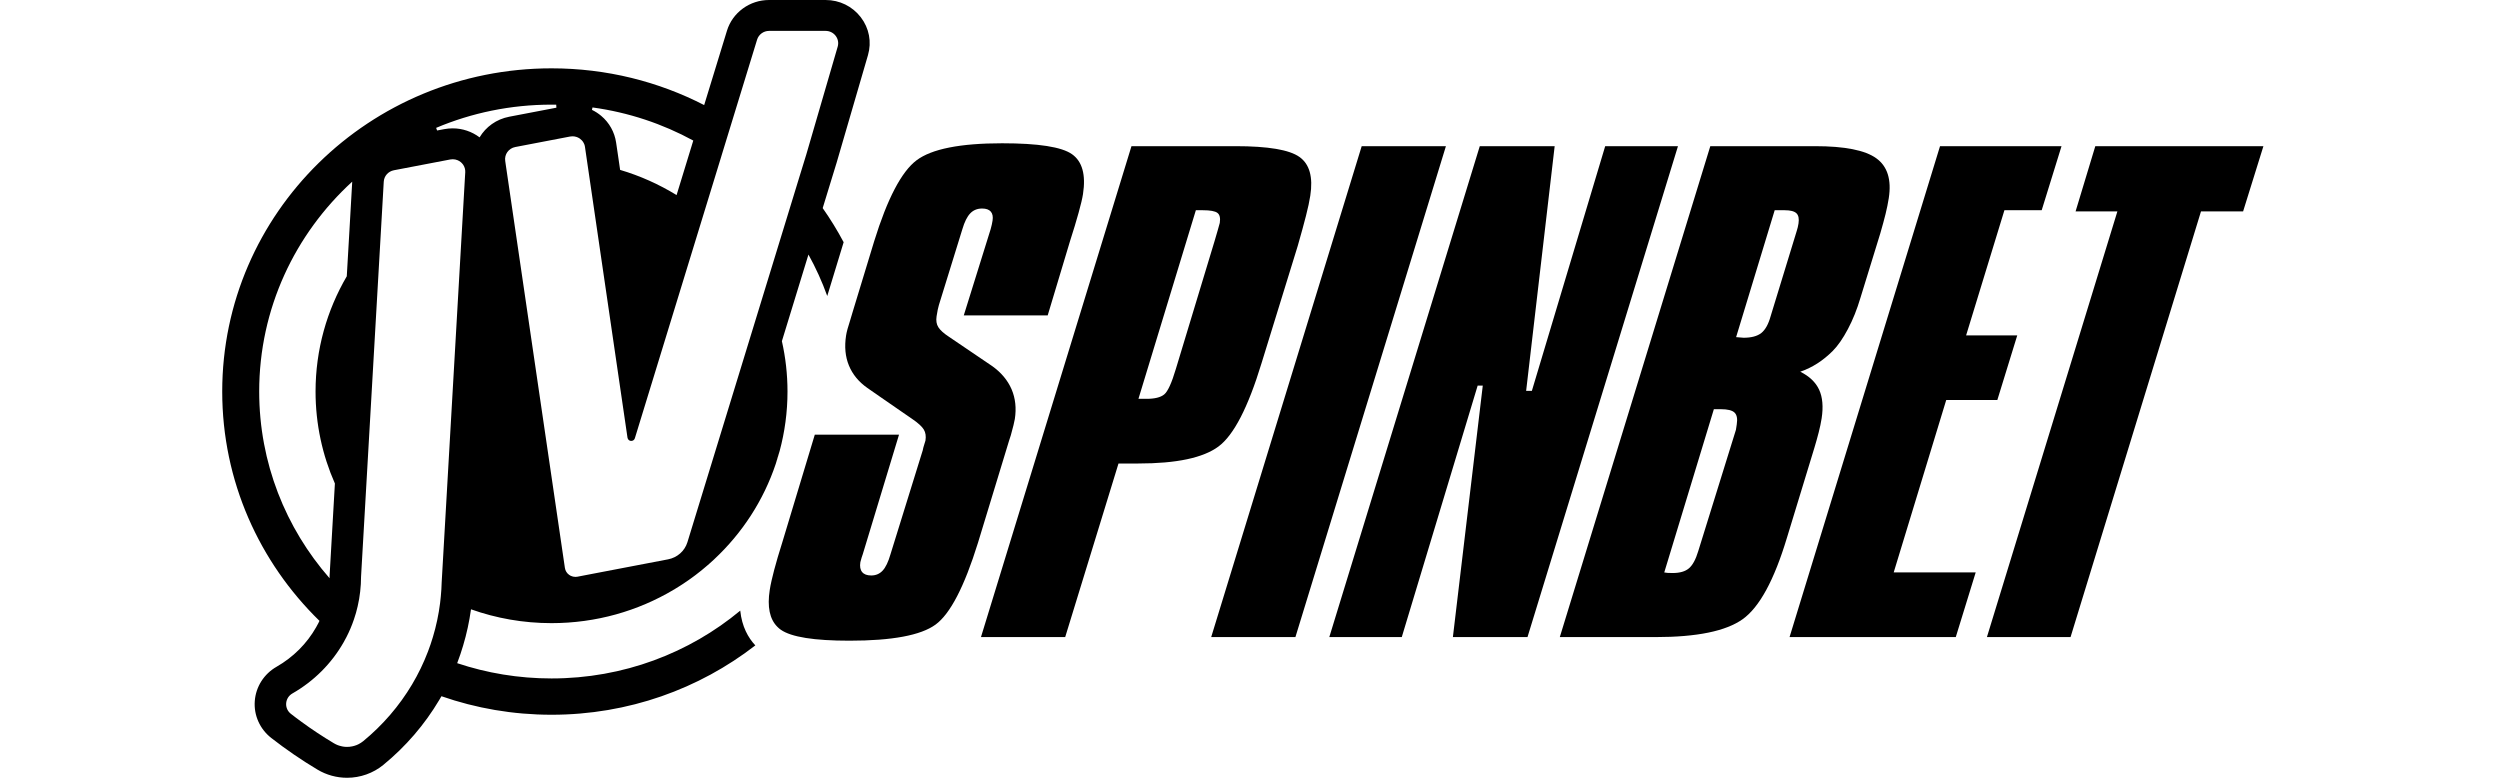<svg width="90" height="28" viewBox="0 0 90 28" fill="none" xmlns="http://www.w3.org/2000/svg">
<g clip-path="url(#clip0_1291_110)">
<path d="M30.112 5.88L30.116 5.865L31.247 1.985C31.385 1.511 31.29 1.013 30.988 0.62C30.685 0.226 30.224 0 29.721 0H27.688C27.345 0 27.018 0.106 26.742 0.307C26.467 0.509 26.268 0.786 26.17 1.108L25.35 3.783C23.707 2.937 21.838 2.46 19.855 2.46C13.307 2.46 8 7.669 8 14.095C8 17.323 9.339 20.243 11.501 22.351C11.489 22.378 11.476 22.405 11.462 22.431L11.46 22.435L11.458 22.439C11.436 22.483 11.412 22.527 11.385 22.573L11.384 22.576L11.382 22.579C11.047 23.17 10.554 23.662 9.957 24.003C9.503 24.262 9.21 24.723 9.172 25.237C9.133 25.75 9.356 26.247 9.766 26.567C10.295 26.98 10.854 27.363 11.429 27.706C11.751 27.899 12.12 28 12.495 28C12.972 28 13.435 27.835 13.8 27.536C14.607 26.875 15.285 26.088 15.813 25.199C15.84 25.155 15.866 25.11 15.892 25.064C17.131 25.496 18.465 25.731 19.855 25.731C22.625 25.731 25.174 24.798 27.192 23.234C26.933 22.958 26.709 22.558 26.649 21.983C24.816 23.506 22.445 24.424 19.855 24.424C18.666 24.424 17.524 24.23 16.458 23.874C16.461 23.865 16.464 23.856 16.468 23.848C16.542 23.652 16.612 23.448 16.672 23.243C16.8 22.817 16.895 22.377 16.956 21.935C17.86 22.257 18.837 22.433 19.855 22.433C21.463 22.433 22.968 21.994 24.25 21.232C24.272 21.219 24.294 21.205 24.315 21.192H24.316C24.381 21.153 24.445 21.113 24.508 21.072C24.537 21.053 24.567 21.034 24.596 21.015C24.626 20.994 24.657 20.974 24.687 20.953C24.717 20.933 24.747 20.912 24.777 20.892C24.797 20.878 24.816 20.864 24.836 20.85C24.857 20.835 24.879 20.82 24.9 20.804C24.922 20.788 24.943 20.773 24.964 20.757C24.989 20.739 25.013 20.721 25.037 20.703C25.099 20.655 25.16 20.608 25.221 20.559C25.248 20.537 25.276 20.515 25.303 20.492C25.356 20.449 25.409 20.405 25.46 20.36C25.483 20.341 25.505 20.322 25.527 20.302C25.59 20.246 25.654 20.189 25.716 20.131C25.716 20.131 25.716 20.13 25.716 20.13C26.718 19.193 27.487 18.017 27.928 16.696L27.933 16.68L28.066 16.24L28.067 16.237C28.251 15.553 28.35 14.836 28.35 14.095C28.35 13.473 28.28 12.866 28.148 12.282L28.6 10.808L29.104 9.164C29.368 9.64 29.595 10.139 29.781 10.656L30.371 8.72C30.145 8.294 29.893 7.884 29.617 7.492L29.848 6.738L30.111 5.88H30.112ZM21.33 3.868C22.631 4.046 23.855 4.459 24.958 5.06L24.903 5.239V5.24L24.903 5.241L24.867 5.357L24.357 7.023C23.729 6.638 23.047 6.33 22.324 6.116L22.263 5.694L22.22 5.402L22.18 5.131C22.125 4.757 21.935 4.415 21.642 4.17C21.541 4.085 21.43 4.013 21.311 3.956L21.33 3.868ZM9.331 14.095C9.331 11.112 10.62 8.424 12.68 6.539L12.581 8.274L12.484 9.946C11.769 11.168 11.36 12.585 11.36 14.095C11.36 15.272 11.608 16.391 12.056 17.406L11.96 19.077L11.867 20.697L11.865 20.728V20.757C11.865 20.777 11.864 20.797 11.864 20.816C10.285 19.01 9.331 16.662 9.331 14.095ZM16.749 6.203L16.741 6.335L15.9 20.966C15.896 21.132 15.886 21.297 15.87 21.461C15.863 21.543 15.854 21.625 15.844 21.707C15.791 22.126 15.704 22.535 15.585 22.931C15.532 23.11 15.472 23.286 15.406 23.458C15.249 23.87 15.058 24.264 14.835 24.639C14.372 25.417 13.775 26.108 13.074 26.683C13.021 26.725 12.966 26.761 12.907 26.791C12.884 26.803 12.86 26.813 12.836 26.823C12.809 26.833 12.781 26.843 12.753 26.851C12.737 26.856 12.721 26.86 12.705 26.863C12.693 26.867 12.681 26.869 12.668 26.871C12.64 26.877 12.611 26.881 12.582 26.884C12.553 26.887 12.524 26.888 12.495 26.888C12.475 26.888 12.454 26.888 12.434 26.886C12.413 26.884 12.392 26.882 12.372 26.88C12.352 26.877 12.331 26.873 12.311 26.869C12.28 26.863 12.251 26.855 12.221 26.846C12.201 26.84 12.181 26.833 12.161 26.826C12.112 26.807 12.065 26.784 12.018 26.756C11.816 26.636 11.617 26.51 11.422 26.381C11.226 26.252 11.034 26.118 10.845 25.979C10.782 25.933 10.719 25.887 10.657 25.84C10.595 25.793 10.533 25.745 10.471 25.697C10.457 25.686 10.444 25.674 10.431 25.662C10.226 25.459 10.267 25.113 10.527 24.964C11.298 24.524 11.937 23.886 12.372 23.12C12.408 23.058 12.442 22.995 12.474 22.931C12.578 22.729 12.667 22.518 12.741 22.3C12.794 22.146 12.84 21.988 12.876 21.826C12.917 21.651 12.947 21.473 12.967 21.291C12.988 21.117 12.997 20.939 12.998 20.76L13.091 19.14L13.327 15.037L13.712 8.337L13.815 6.54C13.827 6.337 13.977 6.168 14.181 6.129L16.21 5.741C16.239 5.735 16.269 5.733 16.298 5.733C16.359 5.733 16.418 5.745 16.472 5.767C16.492 5.775 16.511 5.785 16.53 5.796C16.549 5.807 16.567 5.82 16.584 5.834C16.595 5.842 16.606 5.852 16.616 5.862C16.626 5.872 16.636 5.882 16.645 5.894C16.654 5.904 16.663 5.916 16.672 5.927C16.725 6.005 16.755 6.1 16.749 6.203ZM17.265 4.945C16.99 4.737 16.648 4.621 16.298 4.621C16.196 4.621 16.093 4.63 15.993 4.649L15.735 4.698L15.701 4.603C16.975 4.065 18.38 3.767 19.855 3.767C19.912 3.767 19.968 3.767 20.024 3.768L20.03 3.877L18.332 4.202C17.867 4.291 17.488 4.571 17.265 4.945ZM29.027 5.56L28.763 6.418L28.3 7.93L27.516 10.487L24.747 19.52C24.65 19.836 24.382 20.073 24.052 20.136L23.253 20.289L21.361 20.651L20.79 20.761C20.765 20.765 20.74 20.768 20.716 20.768C20.657 20.768 20.601 20.754 20.55 20.731C20.53 20.721 20.511 20.71 20.492 20.697C20.41 20.64 20.352 20.55 20.336 20.444L18.205 5.915L18.188 5.793C18.153 5.558 18.312 5.338 18.549 5.293L20.523 4.915C20.553 4.91 20.582 4.907 20.611 4.907C20.659 4.907 20.706 4.915 20.75 4.929C20.763 4.933 20.776 4.937 20.788 4.943C20.849 4.968 20.904 5.007 20.948 5.055C20.957 5.065 20.965 5.075 20.973 5.085C20.981 5.096 20.989 5.107 20.996 5.118C21.003 5.129 21.01 5.141 21.015 5.153C21.022 5.165 21.027 5.177 21.032 5.189C21.035 5.196 21.037 5.202 21.04 5.208C21.044 5.221 21.048 5.234 21.051 5.248C21.054 5.261 21.057 5.275 21.059 5.289L21.141 5.852L22.59 15.758C22.596 15.795 22.614 15.824 22.639 15.843C22.644 15.847 22.649 15.851 22.655 15.854C22.659 15.857 22.664 15.859 22.669 15.861C22.676 15.864 22.683 15.866 22.691 15.869C22.702 15.871 22.714 15.873 22.725 15.873C22.781 15.873 22.835 15.841 22.855 15.777L25.327 7.717L25.953 5.676L25.988 5.56L26.355 4.363L27.255 1.429C27.312 1.241 27.488 1.112 27.688 1.112H29.721C30.023 1.112 30.24 1.395 30.157 1.679L29.027 5.56Z" fill="black"/>
<path d="M28.066 16.24C28.026 16.389 27.983 16.535 27.934 16.68L28.066 16.24Z" fill="url(#paint0_linear_1291_110)"/>
<path d="M24.251 21.231L24.269 21.227L24.317 21.191C24.295 21.205 24.273 21.218 24.251 21.231Z" fill="url(#paint1_linear_1291_110)"/>
<path d="M38.988 6.986C38.964 7.142 38.911 7.367 38.829 7.661C38.748 7.955 38.644 8.297 38.519 8.686L37.717 11.354H34.696L35.663 8.251C35.679 8.194 35.693 8.139 35.705 8.086C35.717 8.033 35.726 7.985 35.732 7.943C35.754 7.801 35.733 7.693 35.669 7.618C35.604 7.544 35.5 7.507 35.356 7.507C35.182 7.507 35.039 7.565 34.928 7.682C34.816 7.799 34.722 7.989 34.645 8.251L33.8 10.982C33.785 11.039 33.77 11.095 33.758 11.152C33.746 11.209 33.731 11.287 33.717 11.386C33.693 11.541 33.713 11.673 33.78 11.779C33.847 11.885 33.972 11.999 34.155 12.119L35.723 13.182C36.048 13.415 36.279 13.694 36.418 14.016C36.555 14.338 36.594 14.695 36.534 15.084C36.519 15.184 36.47 15.378 36.39 15.669C36.362 15.754 36.341 15.817 36.328 15.86L35.205 19.547C34.716 21.12 34.208 22.1 33.679 22.486C33.15 22.872 32.117 23.065 30.579 23.065C29.308 23.065 28.486 22.934 28.111 22.672C28.065 22.64 28.022 22.604 27.984 22.564C27.708 22.288 27.616 21.845 27.711 21.237C27.726 21.138 27.748 21.024 27.778 20.894C27.803 20.781 27.834 20.656 27.87 20.52C27.948 20.226 28.043 19.902 28.156 19.547L29.333 15.647H32.365L31.06 19.951C31.048 19.987 31.035 20.026 31.02 20.068C30.993 20.153 30.977 20.21 30.973 20.238C30.948 20.394 30.97 20.513 31.037 20.594C31.103 20.676 31.213 20.717 31.364 20.717C31.53 20.717 31.668 20.658 31.776 20.541C31.884 20.424 31.977 20.232 32.055 19.962L33.219 16.21C33.228 16.154 33.246 16.085 33.273 16.003C33.3 15.922 33.315 15.874 33.317 15.86C33.341 15.704 33.322 15.573 33.259 15.467C33.196 15.361 33.066 15.24 32.871 15.105L31.709 14.302L31.228 13.968C30.915 13.749 30.693 13.479 30.562 13.161C30.43 12.842 30.396 12.48 30.459 12.077C30.477 11.956 30.528 11.768 30.611 11.514C30.653 11.379 30.683 11.28 30.7 11.216L31.019 10.168L31.47 8.686C31.946 7.149 32.455 6.177 32.998 5.769C33.541 5.362 34.567 5.158 36.076 5.158C37.383 5.158 38.221 5.289 38.592 5.551C38.963 5.813 39.095 6.292 38.988 6.986Z" fill="black"/>
<path d="M40.733 5.262H44.48C45.649 5.262 46.416 5.391 46.78 5.65C47.144 5.908 47.275 6.374 47.17 7.047C47.141 7.238 47.089 7.479 47.015 7.77C46.941 8.06 46.842 8.422 46.718 8.854L45.416 13.073C44.931 14.667 44.414 15.668 43.864 16.075C43.313 16.483 42.352 16.686 40.981 16.686H40.266L38.347 22.935H35.315L40.733 5.262V5.262ZM43.051 7.568L40.984 14.358H41.276C41.572 14.358 41.784 14.305 41.912 14.199C42.041 14.093 42.18 13.788 42.33 13.285L43.723 8.684C43.754 8.577 43.792 8.446 43.838 8.29C43.884 8.135 43.909 8.046 43.912 8.025C43.939 7.848 43.911 7.727 43.827 7.664C43.743 7.6 43.567 7.568 43.3 7.568H43.051V7.568Z" fill="black"/>
<path d="M49.021 5.262H52.053L46.635 22.935H43.603L49.021 5.262Z" fill="black"/>
<path d="M53.272 5.262H55.968L54.941 14.072H55.147L57.787 5.262H60.407L54.99 22.935H52.304L53.38 13.881H53.196L50.464 22.935H47.855L53.272 5.262H53.272Z" fill="black"/>
<path d="M61.571 5.262H65.34C66.408 5.262 67.143 5.407 67.546 5.698C67.949 5.988 68.099 6.467 67.996 7.133C67.969 7.31 67.93 7.499 67.881 7.701C67.831 7.903 67.768 8.135 67.692 8.397L66.975 10.725C66.853 11.136 66.704 11.509 66.525 11.846C66.347 12.183 66.164 12.447 65.975 12.638C65.796 12.815 65.612 12.964 65.424 13.084C65.236 13.205 65.031 13.304 64.809 13.382C65.138 13.545 65.364 13.761 65.489 14.03C65.613 14.3 65.643 14.643 65.579 15.061C65.555 15.217 65.519 15.385 65.473 15.566C65.427 15.746 65.375 15.932 65.317 16.124L64.328 19.365C63.869 20.888 63.337 21.864 62.733 22.293C62.129 22.721 61.087 22.935 59.608 22.935H56.153L61.571 5.262L61.571 5.262ZM61.699 14.731L59.913 20.608C59.948 20.615 59.987 20.62 60.03 20.624C60.073 20.627 60.134 20.629 60.213 20.629C60.473 20.629 60.669 20.573 60.802 20.459C60.935 20.346 61.047 20.14 61.136 19.843L62.493 15.475L62.508 15.379L62.524 15.273C62.555 15.074 62.528 14.935 62.443 14.853C62.358 14.771 62.193 14.731 61.948 14.731H61.699ZM63.889 7.568L62.5 12.137C62.529 12.137 62.576 12.141 62.639 12.148C62.703 12.155 62.746 12.159 62.768 12.159C63.049 12.159 63.262 12.102 63.406 11.989C63.55 11.875 63.662 11.674 63.743 11.383L64.683 8.312C64.697 8.269 64.709 8.227 64.719 8.184C64.729 8.142 64.738 8.096 64.746 8.046C64.772 7.876 64.748 7.753 64.673 7.679C64.597 7.605 64.455 7.568 64.246 7.568H63.889H63.889Z" fill="black"/>
<path d="M69.841 5.262H74.215L73.501 7.568H72.159L70.78 12.074H72.621L71.904 14.401H70.064L68.173 20.607H71.125L70.408 22.935H64.424L69.841 5.262H69.841Z" fill="black"/>
<path d="M75.43 5.262H81.483L80.752 7.61H79.236L74.54 22.935H71.529L76.226 7.61H74.721L75.431 5.262H75.43Z" fill="black"/>
</g>
<defs>
<linearGradient id="paint0_linear_1291_110" x1="17.712" y1="32.357" x2="34.654" y2="5.176" gradientUnits="userSpaceOnUse">
<stop stop-color="#FF273F"/>
<stop offset="1" stop-color="#FFB123"/>
</linearGradient>
<linearGradient id="paint1_linear_1291_110" x1="17.21" y1="32.098" x2="34.164" y2="4.791" gradientUnits="userSpaceOnUse">
<stop stop-color="#FF273F"/>
<stop offset="1" stop-color="#FFB123"/>
</linearGradient>
<clipPath id="clip0_1291_110">
<rect width="90" height="28" fill="white"/>
</clipPath>
</defs>
</svg>
